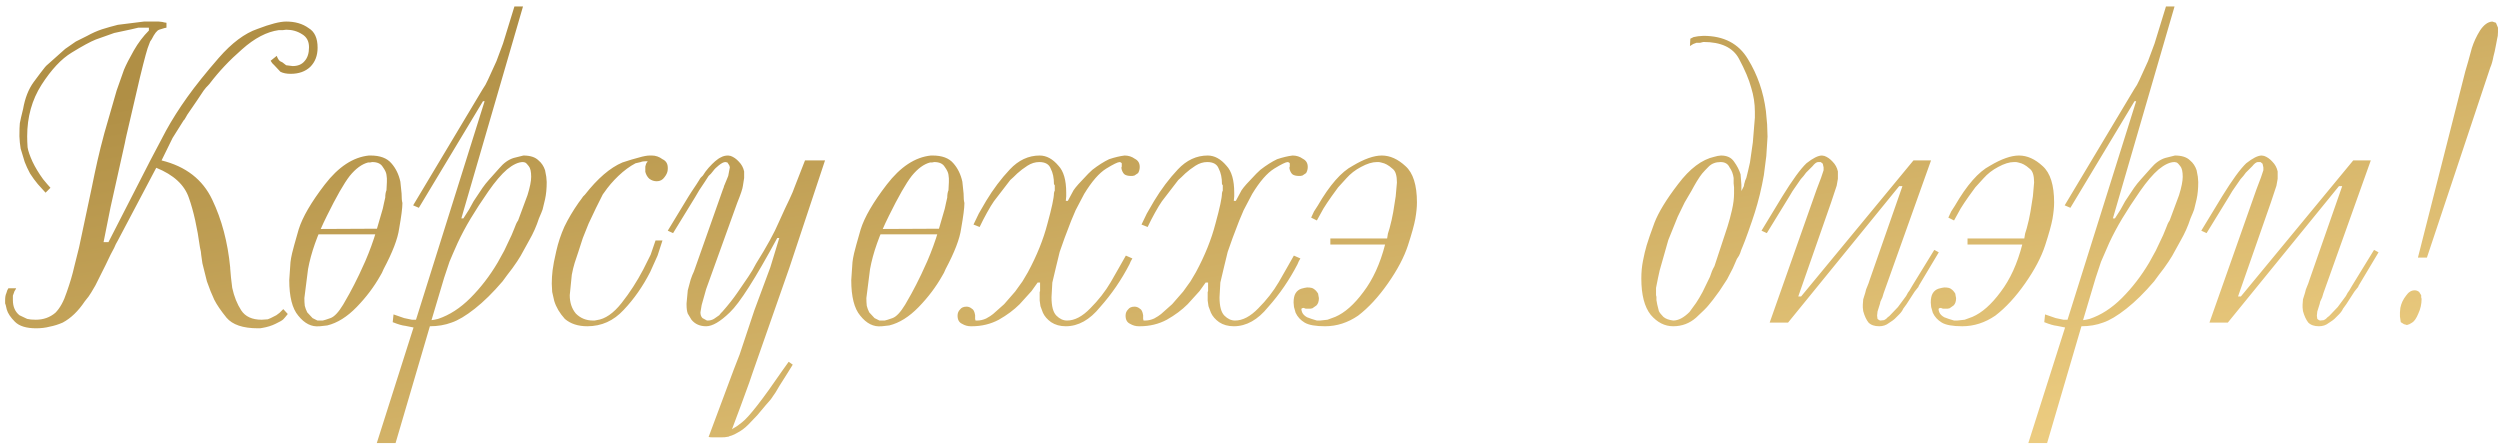<?xml version="1.0" encoding="UTF-8"?> <svg xmlns="http://www.w3.org/2000/svg" width="279" height="50" viewBox="0 0 279 50" fill="none"> <path d="M13.153 26.838L12.925 27.248L12.743 27.658L12.333 28.433L11.786 29.573L10.646 31.852C10.494 32.095 10.342 32.353 10.19 32.627C10.038 32.9 9.795 33.235 9.461 33.63C8.731 34.724 7.911 35.514 6.999 36C6.513 36.213 6.027 36.365 5.541 36.456C5.085 36.577 4.583 36.638 4.036 36.638C2.942 36.638 2.152 36.395 1.666 35.909C1.18 35.423 0.876 34.967 0.754 34.541C0.663 34.116 0.602 33.888 0.572 33.858V33.493C0.572 33.159 0.618 32.9 0.709 32.718C0.769 32.475 0.845 32.292 0.937 32.171H1.803L1.712 32.353L1.62 32.49L1.438 32.992V33.493C1.438 34.222 1.681 34.784 2.167 35.179C2.532 35.362 2.821 35.499 3.033 35.59C3.277 35.651 3.596 35.681 3.991 35.681C4.842 35.681 5.571 35.423 6.179 34.906C6.695 34.389 7.121 33.614 7.455 32.581C7.82 31.548 8.093 30.621 8.276 29.801C8.488 28.95 8.671 28.22 8.823 27.613L10.236 20.957C10.448 19.894 10.661 18.891 10.874 17.949C11.087 17.007 11.345 15.973 11.649 14.849L13.016 10.108C13.351 9.136 13.624 8.361 13.837 7.783C14.08 7.206 14.445 6.492 14.931 5.641C15.417 4.79 15.979 4.046 16.617 3.407V3.088H16.39C16.055 3.088 15.736 3.088 15.432 3.088C15.068 3.179 14.809 3.24 14.657 3.271L12.743 3.681L10.692 4.41C10.084 4.653 9.187 5.14 8.002 5.869C6.847 6.568 5.723 7.768 4.629 9.47C3.565 11.142 3.033 13.056 3.033 15.214C3.033 15.609 3.049 16.019 3.079 16.444C3.14 16.84 3.322 17.371 3.626 18.04C3.93 18.678 4.325 19.331 4.811 20L5.267 20.547L5.632 20.957L5.085 21.504C4.811 21.2 4.523 20.881 4.219 20.547C3.915 20.182 3.626 19.787 3.353 19.362C3.109 18.906 2.912 18.48 2.76 18.085C2.638 17.69 2.486 17.189 2.304 16.581L2.213 15.897L2.167 15.214C2.167 14.545 2.183 14.059 2.213 13.755C2.274 13.421 2.395 12.889 2.578 12.159C2.79 10.944 3.185 9.941 3.763 9.151C4.371 8.33 4.75 7.829 4.902 7.647C5.054 7.434 5.282 7.206 5.586 6.963L7.273 5.459L8.458 4.638L9.734 4C10.281 3.696 10.828 3.453 11.375 3.271C11.953 3.088 12.545 2.921 13.153 2.769L16.07 2.405H16.344H16.709H17.073H17.392H17.712L18.122 2.45L18.304 2.496L18.578 2.541V3.088L18.35 3.134L17.757 3.316C17.514 3.407 17.241 3.757 16.937 4.365L16.754 4.638L16.617 5.003C16.466 5.307 16.131 6.522 15.615 8.65L14.11 15.123L14.019 15.533L13.928 15.989L12.333 23.145L11.558 27.02H12.105L16.8 17.858C17.317 16.885 17.894 15.791 18.532 14.575C19.201 13.36 19.991 12.114 20.902 10.838C21.814 9.561 22.984 8.103 24.412 6.462C25.871 4.79 27.315 3.711 28.743 3.225C30.171 2.678 31.235 2.405 31.934 2.405C32.937 2.405 33.772 2.648 34.441 3.134C35.109 3.529 35.444 4.258 35.444 5.322C35.444 6.203 35.17 6.917 34.623 7.464C34.076 7.981 33.347 8.239 32.435 8.239C31.979 8.239 31.599 8.163 31.296 8.011L30.612 7.282L30.384 7.054L30.202 6.781L30.885 6.234L30.977 6.462L31.113 6.689L31.25 6.826L31.432 6.917L31.523 6.963L31.934 7.282L32.663 7.373C33.24 7.373 33.681 7.191 33.985 6.826C34.319 6.462 34.486 5.945 34.486 5.276C34.486 4.608 34.228 4.122 33.712 3.818C33.195 3.483 32.602 3.316 31.934 3.316L31.569 3.362H31.113C29.776 3.544 28.409 4.258 27.011 5.504C25.613 6.72 24.397 8.011 23.364 9.379C23.09 9.652 22.878 9.896 22.726 10.108C22.604 10.291 22.361 10.655 21.996 11.202L20.902 12.798L20.72 13.117L20.583 13.345L20.492 13.436L19.261 15.396L18.031 17.903C20.735 18.572 22.619 20.03 23.683 22.279C24.747 24.498 25.415 27.02 25.689 29.846V29.937L25.78 30.986L25.917 32.125C26.129 33.098 26.464 33.934 26.919 34.633C27.375 35.331 28.135 35.681 29.199 35.681L29.883 35.635C30.004 35.605 30.323 35.453 30.84 35.179L31.204 34.906L31.615 34.496L32.116 35.043C31.903 35.316 31.736 35.514 31.615 35.635C31.493 35.757 31.204 35.924 30.749 36.137C30.323 36.349 29.837 36.501 29.29 36.593L29.016 36.638H28.788C27.117 36.638 25.947 36.243 25.279 35.453C24.64 34.663 24.184 33.994 23.911 33.447C23.637 32.87 23.364 32.186 23.09 31.396L22.589 29.39C22.528 28.934 22.483 28.615 22.452 28.433C22.452 28.251 22.407 27.977 22.316 27.613C22.012 25.394 21.601 23.556 21.085 22.097C20.599 20.638 19.383 19.514 17.438 18.724L13.153 26.838ZM33.284 35.225C32.616 34.435 32.281 33.113 32.281 31.259L32.418 29.254C32.449 28.98 32.509 28.646 32.6 28.251C32.692 27.856 32.935 26.974 33.33 25.607C33.755 24.239 34.728 22.568 36.247 20.593C37.767 18.617 39.408 17.538 41.17 17.356H41.353C42.416 17.356 43.191 17.645 43.677 18.222C44.164 18.769 44.498 19.453 44.68 20.273L44.817 21.595C44.817 22.082 44.847 22.431 44.908 22.644V22.689C44.908 23.206 44.787 24.148 44.544 25.516C44.392 26.64 43.814 28.144 42.811 30.029L42.629 30.439L42.447 30.758C41.748 32.004 40.866 33.174 39.803 34.268C38.739 35.362 37.645 36.046 36.521 36.319L36.11 36.365L35.7 36.41H35.655C34.773 36.501 33.983 36.106 33.284 35.225ZM36.019 35.772C36.171 35.742 36.46 35.651 36.885 35.499C37.311 35.347 37.782 34.845 38.298 33.994C38.815 33.113 39.225 32.368 39.529 31.761C39.864 31.122 40.274 30.256 40.76 29.162C41.246 28.038 41.657 26.914 41.991 25.789L42.72 23.282L42.857 22.644L42.994 22.051C42.994 21.717 43.039 21.444 43.13 21.231L43.176 20.319V19.909L43.13 19.499C43.1 19.256 42.963 18.967 42.72 18.633C42.507 18.268 42.112 18.085 41.535 18.085L41.307 18.131H41.079C40.38 18.313 39.696 18.815 39.028 19.635C38.39 20.456 37.539 21.945 36.475 24.103C35.411 26.23 34.712 28.205 34.378 30.029L33.968 33.265C33.968 33.569 33.983 33.858 34.014 34.131C34.074 34.374 34.166 34.617 34.287 34.86L34.88 35.499L35.427 35.772H35.746H36.019ZM43.677 25.516L43.313 26.154H34.834L34.242 25.561L43.677 25.516ZM46.151 36.547L45.239 36.365C44.905 36.334 44.434 36.197 43.826 35.954L43.918 35.088L45.103 35.499L45.969 35.681H46.151H46.425L54.083 11.293H53.901L46.744 23.191L46.106 22.917L53.855 9.972L54.174 9.47L54.447 8.923L55.405 6.826L56.134 4.866L57.41 0.718H58.368L51.485 24.376H51.712L52.351 23.373L52.852 22.462L52.943 22.325L53.034 22.188L53.855 20.957C54.068 20.653 54.311 20.349 54.584 20.046C54.858 19.742 55.238 19.316 55.724 18.769C56.21 18.192 56.742 17.812 57.319 17.63L58.413 17.356C59.173 17.356 59.735 17.538 60.1 17.903C60.434 18.177 60.677 18.541 60.829 18.997L60.966 19.727L61.012 20.319C61.012 21.048 60.951 21.687 60.829 22.234C60.708 22.781 60.617 23.16 60.556 23.373C60.495 23.556 60.358 23.89 60.145 24.376C59.872 25.227 59.507 26.047 59.051 26.838C58.626 27.597 58.307 28.175 58.094 28.57C57.882 28.934 57.578 29.39 57.183 29.937L56.59 30.712L56.089 31.396C55.025 32.642 53.992 33.66 52.989 34.45C51.986 35.24 51.12 35.757 50.391 36C49.661 36.273 48.856 36.41 47.975 36.41L44.145 49.447H42.049L46.151 36.547ZM48.476 35.681L48.886 35.59C50.163 35.164 51.363 34.389 52.487 33.265C53.642 32.11 54.66 30.788 55.541 29.299L56.271 27.977L57.091 26.245L57.41 25.47C57.532 25.105 57.669 24.817 57.821 24.604L58.869 21.778C59.143 20.896 59.279 20.213 59.279 19.727C59.279 19.149 59.188 18.754 59.006 18.541C58.854 18.329 58.717 18.192 58.596 18.131L58.368 18.085C57.851 18.085 57.258 18.359 56.59 18.906C55.952 19.453 55.253 20.273 54.493 21.367C53.733 22.462 53.08 23.464 52.533 24.376C51.986 25.288 51.5 26.199 51.074 27.111C50.679 27.992 50.375 28.691 50.163 29.208C49.98 29.725 49.783 30.317 49.57 30.986L48.157 35.727L48.476 35.681ZM73.931 26.838L73.385 28.524L72.564 30.348C71.743 31.958 70.756 33.371 69.601 34.587C68.477 35.803 67.124 36.41 65.544 36.41C64.511 36.41 63.675 36.137 63.037 35.59C62.46 34.952 62.065 34.283 61.852 33.584L61.624 32.581L61.578 31.669C61.578 31.153 61.609 30.651 61.669 30.165C61.73 29.649 61.867 28.934 62.08 28.023C62.292 27.081 62.596 26.169 62.991 25.288C63.417 24.407 63.949 23.51 64.587 22.598L64.86 22.234C65.012 21.991 65.149 21.823 65.271 21.732C66.699 19.909 68.097 18.709 69.464 18.131C70.194 17.888 70.801 17.706 71.288 17.584C71.804 17.432 72.215 17.356 72.518 17.356H72.746C73.172 17.356 73.567 17.493 73.931 17.766C74.327 17.949 74.524 18.268 74.524 18.724V18.86C74.524 19.164 74.403 19.468 74.159 19.772C73.947 20.076 73.658 20.228 73.293 20.228C72.99 20.228 72.716 20.137 72.473 19.954C72.26 19.772 72.108 19.514 72.017 19.18V18.997V18.724V18.587L72.108 18.268C72.169 18.146 72.23 18.07 72.29 18.04L72.199 17.994H72.108C71.835 17.994 71.637 18.025 71.516 18.085L70.923 18.222C70.285 18.556 69.647 19.027 69.008 19.635C68.401 20.213 67.869 20.836 67.413 21.504L67.276 21.687L67.185 21.869L66.501 23.236L65.681 24.969L65.043 26.564L64.541 28.114C64.389 28.539 64.252 28.95 64.131 29.345C64.009 29.74 63.903 30.18 63.812 30.667L63.584 32.946C63.584 33.766 63.812 34.45 64.268 34.997C64.784 35.514 65.422 35.772 66.182 35.772H66.365L66.593 35.727C67.535 35.605 68.461 34.967 69.373 33.812C70.285 32.657 71.09 31.411 71.789 30.074L72.61 28.433L73.157 26.838H73.931ZM88.106 29.846L84.004 41.561C83.943 41.804 83.502 43.035 82.682 45.254C81.861 47.472 81.421 48.627 81.36 48.718C81.299 48.718 81.208 48.733 81.086 48.764C80.995 48.794 80.767 48.809 80.403 48.809C80.038 48.809 79.749 48.809 79.537 48.809C79.354 48.809 79.202 48.794 79.081 48.764L81.907 41.197L82.545 39.556C83.092 37.914 83.639 36.273 84.186 34.633L85.964 29.846L86.967 26.564H86.739C84.308 31.062 82.545 33.827 81.451 34.86C80.387 35.894 79.506 36.41 78.807 36.41C78.108 36.41 77.561 36.167 77.166 35.681C77.014 35.438 76.877 35.21 76.756 34.997C76.665 34.754 76.619 34.42 76.619 33.994V33.858L76.756 32.399L77.075 31.214L77.257 30.712L77.44 30.302L80.676 21.14L80.767 20.912C80.798 20.76 80.828 20.669 80.858 20.638L81.269 19.635L81.451 18.678C81.421 18.526 81.39 18.435 81.36 18.405L81.177 18.131L80.95 18.085C80.767 18.085 80.524 18.207 80.22 18.45C79.947 18.663 79.734 18.876 79.582 19.088C79.43 19.301 79.263 19.483 79.081 19.635L78.67 20.273L78.032 21.231L77.576 22.006L75.115 26.017L74.522 25.744L76.847 21.915L77.166 21.413L77.713 20.593L78.032 20.091C78.123 19.909 78.26 19.742 78.442 19.59C78.625 19.286 78.838 18.997 79.081 18.724C79.354 18.42 79.597 18.177 79.81 17.994C80.053 17.782 80.281 17.63 80.494 17.538C80.706 17.417 80.965 17.356 81.269 17.356L81.542 17.402C81.876 17.523 82.18 17.736 82.454 18.04C82.758 18.344 82.955 18.709 83.046 19.134V19.316V19.681V19.863L82.91 20.729C82.879 21.033 82.667 21.671 82.272 22.644L78.807 32.262L78.306 34.04L78.169 34.86C78.169 35.134 78.245 35.347 78.397 35.499L78.898 35.772H78.989C79.233 35.772 79.46 35.711 79.673 35.59L80.266 35.179L80.448 34.952L80.63 34.769C81.299 34.01 81.861 33.295 82.317 32.627C82.773 31.958 83.168 31.381 83.502 30.895C83.837 30.408 84.125 29.922 84.368 29.436C85.584 27.491 86.435 25.941 86.921 24.786C87.438 23.631 87.833 22.781 88.106 22.234C88.38 21.656 88.577 21.185 88.699 20.82L89.838 17.903H92.072L88.106 29.846ZM80.858 47.442L80.904 47.715L81.041 48.034L81.36 48.125C81.512 48.034 81.694 47.913 81.907 47.761C82.15 47.639 82.454 47.426 82.819 47.123C83.183 46.849 83.745 46.226 84.505 45.254C85.265 44.281 86.207 42.974 87.331 41.333L88.015 40.376L88.471 40.695L87.878 41.652L87.012 43.02C86.648 43.658 86.389 44.068 86.237 44.251C86.116 44.463 85.857 44.782 85.462 45.208L84.505 46.348L83.502 47.396C83.107 47.791 82.697 48.095 82.272 48.308C81.876 48.551 81.451 48.703 80.995 48.764C80.63 48.764 80.311 48.688 80.038 48.536C80.19 48.262 80.327 48.034 80.448 47.852C80.6 47.669 80.737 47.533 80.858 47.442ZM96.003 35.225C95.334 34.435 95 33.113 95 31.259L95.137 29.254C95.167 28.98 95.228 28.646 95.319 28.251C95.41 27.856 95.653 26.974 96.049 25.607C96.474 24.239 97.447 22.568 98.966 20.593C100.485 18.617 102.126 17.538 103.889 17.356H104.071C105.135 17.356 105.91 17.645 106.396 18.222C106.882 18.769 107.217 19.453 107.399 20.273L107.536 21.595C107.536 22.082 107.566 22.431 107.627 22.644V22.689C107.627 23.206 107.505 24.148 107.262 25.516C107.11 26.64 106.533 28.144 105.53 30.029L105.348 30.439L105.165 30.758C104.466 32.004 103.585 33.174 102.522 34.268C101.458 35.362 100.364 36.046 99.239 36.319L98.829 36.365L98.419 36.41H98.373C97.492 36.501 96.702 36.106 96.003 35.225ZM98.738 35.772C98.89 35.742 99.179 35.651 99.604 35.499C100.03 35.347 100.501 34.845 101.017 33.994C101.534 33.113 101.944 32.368 102.248 31.761C102.582 31.122 102.993 30.256 103.479 29.162C103.965 28.038 104.375 26.914 104.71 25.789L105.439 23.282L105.576 22.644L105.712 22.051C105.712 21.717 105.758 21.444 105.849 21.231L105.895 20.319V19.909L105.849 19.499C105.819 19.256 105.682 18.967 105.439 18.633C105.226 18.268 104.831 18.085 104.254 18.085L104.026 18.131H103.798C103.099 18.313 102.415 18.815 101.747 19.635C101.108 20.456 100.257 21.945 99.194 24.103C98.13 26.23 97.431 28.205 97.097 30.029L96.687 33.265C96.687 33.569 96.702 33.858 96.732 34.131C96.793 34.374 96.884 34.617 97.006 34.86L97.598 35.499L98.145 35.772H98.465H98.738ZM106.396 25.516L106.031 26.154H97.553L96.96 25.561L106.396 25.516ZM108.642 25.06L109.235 23.829L110.055 22.416C110.845 21.109 111.727 19.939 112.699 18.906C113.671 17.873 114.781 17.356 116.027 17.356C116.786 17.356 117.485 17.736 118.124 18.496C118.701 19.104 118.99 20.106 118.99 21.504V21.915L118.944 22.416H119.172C119.506 21.778 119.719 21.383 119.81 21.231C119.932 21.048 120.114 20.82 120.357 20.547C120.631 20.243 120.874 19.985 121.086 19.772C121.299 19.529 121.573 19.256 121.907 18.952C122.576 18.435 123.199 18.04 123.776 17.766C124.414 17.554 124.992 17.417 125.508 17.356C125.934 17.356 126.313 17.478 126.648 17.721C127.012 17.903 127.195 18.207 127.195 18.633C127.195 18.876 127.134 19.104 127.012 19.316L126.602 19.59L126.374 19.635H126.192C125.949 19.635 125.736 19.59 125.554 19.499C125.402 19.407 125.28 19.225 125.189 18.952L125.143 18.724L125.189 18.587V18.496V18.313V18.222L125.098 18.131L124.961 18.085C124.748 18.085 124.247 18.329 123.457 18.815C122.667 19.301 121.846 20.243 120.995 21.641L120.539 22.507L120.038 23.464L119.537 24.65L118.807 26.564L118.26 28.114L117.85 29.801L117.44 31.533L117.349 33.174C117.349 34.177 117.531 34.86 117.896 35.225C118.26 35.59 118.655 35.772 119.081 35.772C119.932 35.772 120.798 35.316 121.679 34.405C122.591 33.493 123.351 32.52 123.958 31.487L124.87 29.892L125.645 28.524L126.374 28.843L126.192 29.162L126.055 29.482C125.143 31.244 124.049 32.84 122.773 34.268C121.618 35.696 120.342 36.41 118.944 36.41C118.306 36.41 117.759 36.258 117.303 35.954C116.878 35.651 116.574 35.301 116.391 34.906L116.118 34.177L116.027 33.538V33.174V32.581L116.072 32.49V31.897V31.533H115.799L115.115 32.49L113.793 33.949C113.155 34.587 112.38 35.164 111.468 35.681C110.557 36.167 109.554 36.41 108.46 36.41H108.323C107.989 36.41 107.67 36.319 107.366 36.137C107.031 35.985 106.864 35.681 106.864 35.225C106.864 34.952 106.955 34.724 107.138 34.541C107.29 34.329 107.533 34.222 107.867 34.222C108.08 34.222 108.277 34.298 108.46 34.45C108.642 34.541 108.764 34.784 108.824 35.179V35.271V35.407V35.59L108.87 35.772H109.052C109.387 35.772 109.721 35.696 110.055 35.544C110.389 35.362 110.648 35.195 110.83 35.043L112.061 33.949L113.292 32.536L114.112 31.396L114.705 30.393C115.708 28.539 116.437 26.731 116.893 24.969C117.379 23.206 117.622 22.067 117.622 21.55C117.652 21.398 117.683 21.307 117.713 21.276V20.912V20.684L117.622 20.547C117.622 19.848 117.501 19.271 117.257 18.815C117.075 18.329 116.65 18.085 115.981 18.085C115.525 18.085 115.085 18.222 114.659 18.496C114.234 18.769 113.854 19.058 113.52 19.362C113.216 19.666 112.957 19.909 112.745 20.091L110.921 22.462C110.709 22.765 110.45 23.191 110.146 23.738C109.842 24.285 109.569 24.817 109.326 25.333L108.642 25.06ZM127.392 25.06L127.985 23.829L128.805 22.416C129.595 21.109 130.477 19.939 131.449 18.906C132.421 17.873 133.531 17.356 134.777 17.356C135.536 17.356 136.235 17.736 136.874 18.496C137.451 19.104 137.74 20.106 137.74 21.504V21.915L137.694 22.416H137.922C138.256 21.778 138.469 21.383 138.56 21.231C138.682 21.048 138.864 20.82 139.107 20.547C139.381 20.243 139.624 19.985 139.836 19.772C140.049 19.529 140.323 19.256 140.657 18.952C141.326 18.435 141.949 18.04 142.526 17.766C143.164 17.554 143.742 17.417 144.258 17.356C144.684 17.356 145.063 17.478 145.398 17.721C145.762 17.903 145.945 18.207 145.945 18.633C145.945 18.876 145.884 19.104 145.762 19.316L145.352 19.59L145.124 19.635H144.942C144.699 19.635 144.486 19.59 144.304 19.499C144.152 19.407 144.03 19.225 143.939 18.952L143.893 18.724L143.939 18.587V18.496V18.313V18.222L143.848 18.131L143.711 18.085C143.498 18.085 142.997 18.329 142.207 18.815C141.417 19.301 140.596 20.243 139.745 21.641L139.289 22.507L138.788 23.464L138.287 24.65L137.557 26.564L137.01 28.114L136.6 29.801L136.19 31.533L136.099 33.174C136.099 34.177 136.281 34.86 136.646 35.225C137.01 35.59 137.405 35.772 137.831 35.772C138.682 35.772 139.548 35.316 140.429 34.405C141.341 33.493 142.101 32.52 142.708 31.487L143.62 29.892L144.395 28.524L145.124 28.843L144.942 29.162L144.805 29.482C143.893 31.244 142.799 32.84 141.523 34.268C140.368 35.696 139.092 36.41 137.694 36.41C137.056 36.41 136.509 36.258 136.053 35.954C135.628 35.651 135.324 35.301 135.141 34.906L134.868 34.177L134.777 33.538V33.174V32.581L134.822 32.49V31.897V31.533H134.549L133.865 32.49L132.543 33.949C131.905 34.587 131.13 35.164 130.218 35.681C129.307 36.167 128.304 36.41 127.21 36.41H127.073C126.739 36.41 126.42 36.319 126.116 36.137C125.781 35.985 125.614 35.681 125.614 35.225C125.614 34.952 125.705 34.724 125.888 34.541C126.04 34.329 126.283 34.222 126.617 34.222C126.83 34.222 127.027 34.298 127.21 34.45C127.392 34.541 127.514 34.784 127.574 35.179V35.271V35.407V35.59L127.62 35.772H127.802C128.137 35.772 128.471 35.696 128.805 35.544C129.139 35.362 129.398 35.195 129.58 35.043L130.811 33.949L132.042 32.536L132.862 31.396L133.455 30.393C134.458 28.539 135.187 26.731 135.643 24.969C136.129 23.206 136.372 22.067 136.372 21.55C136.402 21.398 136.433 21.307 136.463 21.276V20.912V20.684L136.372 20.547C136.372 19.848 136.251 19.271 136.007 18.815C135.825 18.329 135.4 18.085 134.731 18.085C134.275 18.085 133.835 18.222 133.409 18.496C132.984 18.769 132.604 19.058 132.27 19.362C131.966 19.666 131.707 19.909 131.495 20.091L129.671 22.462C129.459 22.765 129.2 23.191 128.896 23.738C128.592 24.285 128.319 24.817 128.076 25.333L127.392 25.06ZM146.324 24.285L146.643 23.601L147.054 22.963C148.391 20.653 149.698 19.164 150.974 18.496C152.25 17.736 153.329 17.356 154.21 17.356C155.122 17.356 156.003 17.751 156.854 18.541C157.705 19.301 158.131 20.653 158.131 22.598C158.131 23.115 158.07 23.723 157.948 24.422C157.827 25.09 157.553 26.078 157.128 27.385C156.702 28.691 155.958 30.105 154.894 31.624C153.831 33.143 152.721 34.344 151.567 35.225C150.412 36.015 149.181 36.41 147.874 36.41C146.811 36.41 146.051 36.273 145.595 36C145.139 35.727 144.805 35.362 144.592 34.906L144.41 34.268L144.364 33.766C144.364 33.31 144.44 32.961 144.592 32.718C144.744 32.475 144.957 32.308 145.23 32.217L145.595 32.125L145.869 32.08C146.264 32.08 146.522 32.141 146.643 32.262C146.795 32.353 146.947 32.52 147.099 32.764L147.145 33.037L147.19 33.265C147.19 33.63 147.099 33.903 146.917 34.086L146.461 34.405L146.233 34.45H146.005H145.732L145.595 34.405L145.504 34.359L145.276 34.405L145.23 34.541L145.276 34.724L145.322 34.86C145.413 35.073 145.595 35.255 145.869 35.407C146.172 35.529 146.537 35.651 146.963 35.772H147.145H147.327L148.148 35.681L149.014 35.362C150.077 34.906 151.126 33.979 152.159 32.581C153.223 31.183 154.028 29.421 154.575 27.293H148.467V26.61H154.803L154.894 26.063L155.077 25.47L155.304 24.558L155.487 23.647L155.76 21.915L155.897 20.365C155.897 19.605 155.745 19.104 155.441 18.86C155.168 18.617 154.94 18.45 154.757 18.359C154.605 18.268 154.393 18.192 154.119 18.131L153.891 18.085H153.663C153.147 18.085 152.554 18.268 151.886 18.633C151.247 18.967 150.7 19.392 150.245 19.909C149.789 20.395 149.485 20.729 149.333 20.912C149.211 21.064 148.968 21.398 148.604 21.915C148.239 22.431 147.935 22.887 147.692 23.282C147.479 23.677 147.236 24.118 146.963 24.604L146.324 24.285ZM188.642 4.319L188.824 4.228L189.007 4.137L189.508 4.046L190.101 4C192.38 4 194.036 4.866 195.069 6.598C196.133 8.33 196.802 10.26 197.075 12.387L197.212 13.892L197.257 15.259L197.121 17.402L196.847 19.544C196.726 20.243 196.574 20.973 196.391 21.732C196.209 22.462 196.027 23.115 195.844 23.692C195.662 24.27 195.419 24.984 195.115 25.835C194.811 26.686 194.598 27.248 194.477 27.521C194.355 27.795 194.264 28.038 194.203 28.251C194.143 28.433 194.021 28.646 193.839 28.889L193.383 29.937L192.745 31.168L191.879 32.49C191.332 33.25 190.936 33.766 190.693 34.04C190.481 34.313 190.01 34.784 189.28 35.453C188.551 36.091 187.7 36.41 186.728 36.41C185.785 36.41 184.95 35.985 184.22 35.134C183.521 34.253 183.172 32.9 183.172 31.077C183.172 30.378 183.233 29.725 183.354 29.117C183.476 28.479 183.613 27.901 183.765 27.385C183.917 26.868 184.205 26.032 184.631 24.878C185.087 23.692 185.968 22.249 187.275 20.547C188.581 18.815 189.934 17.797 191.332 17.493L191.696 17.402L192.061 17.356C192.729 17.356 193.216 17.584 193.52 18.04C193.854 18.496 194.097 18.967 194.249 19.453L194.295 20.046L194.34 20.638V21.322L194.614 20.775C194.644 20.562 194.674 20.425 194.705 20.365L194.75 20.182L194.887 19.863L195.069 19.134L195.297 18.131L195.616 15.897L195.844 13.117V12.798V12.479C195.844 11.567 195.708 10.671 195.434 9.789C195.191 8.877 194.735 7.799 194.067 6.553C193.398 5.307 192.076 4.684 190.101 4.684L189.736 4.775H189.326L188.961 4.912L188.597 5.14L188.642 4.319ZM185.041 30.986L184.859 31.897L184.813 32.125V32.308V32.536V32.718V32.946L184.859 33.128V33.31V33.493L184.95 33.994C185.011 34.268 185.071 34.511 185.132 34.724C185.223 34.906 185.39 35.119 185.634 35.362C185.877 35.575 186.241 35.711 186.728 35.772C187.305 35.772 187.913 35.453 188.551 34.815C188.794 34.48 189.037 34.146 189.28 33.812C189.523 33.447 189.766 33.037 190.01 32.581L190.83 30.895C190.921 30.621 190.997 30.408 191.058 30.256C191.119 30.105 191.21 29.922 191.332 29.709L192.79 25.288C192.973 24.71 193.14 24.087 193.292 23.419C193.444 22.75 193.52 22.142 193.52 21.595V21.276V20.912L193.474 20.456V19.863C193.413 19.407 193.261 19.012 193.018 18.678C192.836 18.283 192.502 18.085 192.015 18.085C191.468 18.085 191.028 18.253 190.693 18.587C190.389 18.891 190.146 19.149 189.964 19.362C189.812 19.544 189.615 19.833 189.371 20.228L189.052 20.775L188.779 21.276L188.004 22.598L187.229 24.194L186.181 26.792L185.223 30.165L185.041 30.986ZM211.947 20.775L199.548 36H197.496L202.739 21.14L203.24 19.818L203.513 18.997V18.815V18.678L203.422 18.268L203.194 18.085H203.103H202.966H202.875C202.693 18.116 202.495 18.268 202.283 18.541L201.553 19.271L201.28 19.635L200.961 20L200.049 21.322L199.639 22.006L197.177 26.017L196.585 25.744L198.909 21.915C200.034 20.091 200.93 18.86 201.599 18.222C202.328 17.645 202.906 17.356 203.331 17.356L203.605 17.402C203.939 17.523 204.243 17.736 204.516 18.04C204.82 18.344 205.018 18.709 205.109 19.134V19.316V19.681V19.863V19.954L204.972 20.729L204.334 22.644L200.687 33.083H201.006L213.542 17.903H215.502L210.214 32.718L210.078 33.174L209.85 33.675L209.804 33.903L209.759 34.04L209.531 34.769L209.485 35.225L209.531 35.59L209.713 35.727L209.85 35.772L210.26 35.727L210.488 35.59L210.67 35.407L210.853 35.271L211.81 34.268L212.721 33.037C212.873 32.733 212.995 32.536 213.086 32.444L213.405 31.897L215.867 27.886L216.368 28.16L214.135 31.897L214.089 32.034L214.043 32.08L213.679 32.536L212.767 33.949L212.402 34.45C212.311 34.663 212.159 34.876 211.947 35.088C211.734 35.301 211.567 35.468 211.445 35.59C211.354 35.681 211.141 35.833 210.807 36.046C210.503 36.289 210.138 36.41 209.713 36.41C209.196 36.41 208.801 36.273 208.528 36C208.285 35.696 208.087 35.271 207.935 34.724L207.89 34.313V33.994L207.935 33.402L208.163 32.672L208.209 32.49L208.254 32.308L208.528 31.624L208.664 31.214L212.311 20.775H211.947ZM217.434 24.285L217.753 23.601L218.163 22.963C219.5 20.653 220.807 19.164 222.083 18.496C223.36 17.736 224.439 17.356 225.32 17.356C226.231 17.356 227.113 17.751 227.964 18.541C228.815 19.301 229.24 20.653 229.24 22.598C229.24 23.115 229.179 23.723 229.058 24.422C228.936 25.09 228.663 26.078 228.237 27.385C227.812 28.691 227.067 30.105 226.004 31.624C224.94 33.143 223.831 34.344 222.676 35.225C221.521 36.015 220.29 36.41 218.984 36.41C217.92 36.41 217.16 36.273 216.704 36C216.249 35.727 215.914 35.362 215.702 34.906L215.519 34.268L215.474 33.766C215.474 33.31 215.55 32.961 215.702 32.718C215.854 32.475 216.066 32.308 216.34 32.217L216.704 32.125L216.978 32.08C217.373 32.08 217.631 32.141 217.753 32.262C217.905 32.353 218.057 32.52 218.209 32.764L218.254 33.037L218.3 33.265C218.3 33.63 218.209 33.903 218.026 34.086L217.571 34.405L217.343 34.45H217.115H216.841L216.704 34.405L216.613 34.359L216.385 34.405L216.34 34.541L216.385 34.724L216.431 34.86C216.522 35.073 216.704 35.255 216.978 35.407C217.282 35.529 217.646 35.651 218.072 35.772H218.254H218.437L219.257 35.681L220.123 35.362C221.187 34.906 222.235 33.979 223.269 32.581C224.332 31.183 225.137 29.421 225.684 27.293H219.576V26.61H225.912L226.004 26.063L226.186 25.47L226.414 24.558L226.596 23.647L226.87 21.915L227.006 20.365C227.006 19.605 226.854 19.104 226.551 18.86C226.277 18.617 226.049 18.45 225.867 18.359C225.715 18.268 225.502 18.192 225.229 18.131L225.001 18.085H224.773C224.256 18.085 223.664 18.268 222.995 18.633C222.357 18.967 221.81 19.392 221.354 19.909C220.898 20.395 220.594 20.729 220.442 20.912C220.321 21.064 220.078 21.398 219.713 21.915C219.348 22.431 219.044 22.887 218.801 23.282C218.589 23.677 218.345 24.118 218.072 24.604L217.434 24.285ZM230.464 36.547L229.552 36.365C229.218 36.334 228.747 36.197 228.139 35.954L228.23 35.088L229.415 35.499L230.281 35.681H230.464H230.737L238.395 11.293H238.213L231.056 23.191L230.418 22.917L238.167 9.972L238.487 9.47L238.76 8.923L239.717 6.826L240.447 4.866L241.723 0.718H242.68L235.797 24.376H236.025L236.663 23.373L237.165 22.462L237.256 22.325L237.347 22.188L238.167 20.957C238.38 20.653 238.623 20.349 238.897 20.046C239.17 19.742 239.55 19.316 240.036 18.769C240.523 18.192 241.054 17.812 241.632 17.63L242.726 17.356C243.486 17.356 244.048 17.538 244.412 17.903C244.747 18.177 244.99 18.541 245.142 18.997L245.279 19.727L245.324 20.319C245.324 21.048 245.263 21.687 245.142 22.234C245.02 22.781 244.929 23.16 244.868 23.373C244.807 23.556 244.671 23.89 244.458 24.376C244.185 25.227 243.82 26.047 243.364 26.838C242.939 27.597 242.619 28.175 242.407 28.57C242.194 28.934 241.89 29.39 241.495 29.937L240.902 30.712L240.401 31.396C239.337 32.642 238.304 33.66 237.301 34.45C236.298 35.24 235.432 35.757 234.703 36C233.974 36.273 233.168 36.41 232.287 36.41L228.458 49.447H226.361L230.464 36.547ZM232.789 35.681L233.199 35.59C234.475 35.164 235.675 34.389 236.8 33.265C237.955 32.11 238.973 30.788 239.854 29.299L240.583 27.977L241.404 26.245L241.723 25.47C241.845 25.105 241.981 24.817 242.133 24.604L243.182 21.778C243.455 20.896 243.592 20.213 243.592 19.727C243.592 19.149 243.501 18.754 243.318 18.541C243.166 18.329 243.03 18.192 242.908 18.131L242.68 18.085C242.164 18.085 241.571 18.359 240.902 18.906C240.264 19.453 239.565 20.273 238.806 21.367C238.046 22.462 237.392 23.464 236.845 24.376C236.298 25.288 235.812 26.199 235.387 27.111C234.992 27.992 234.688 28.691 234.475 29.208C234.293 29.725 234.095 30.317 233.883 30.986L232.469 35.727L232.789 35.681ZM261.025 20.775L248.626 36H246.575L251.817 21.14L252.318 19.818L252.592 18.997V18.815V18.678L252.5 18.268L252.273 18.085H252.181H252.045H251.953C251.771 18.116 251.574 18.268 251.361 18.541L250.631 19.271L250.358 19.635L250.039 20L249.127 21.322L248.717 22.006L246.255 26.017L245.663 25.744L247.988 21.915C249.112 20.091 250.009 18.86 250.677 18.222C251.406 17.645 251.984 17.356 252.409 17.356L252.683 17.402C253.017 17.523 253.321 17.736 253.594 18.04C253.898 18.344 254.096 18.709 254.187 19.134V19.316V19.681V19.863V19.954L254.05 20.729L253.412 22.644L249.765 33.083H250.084L262.62 17.903H264.58L259.292 32.718L259.156 33.174L258.928 33.675L258.882 33.903L258.837 34.04L258.609 34.769L258.563 35.225L258.609 35.59L258.791 35.727L258.928 35.772L259.338 35.727L259.566 35.59L259.748 35.407L259.931 35.271L260.888 34.268L261.8 33.037C261.952 32.733 262.073 32.536 262.164 32.444L262.483 31.897L264.945 27.886L265.446 28.16L263.213 31.897L263.167 32.034L263.122 32.08L262.757 32.536L261.845 33.949L261.481 34.45C261.389 34.663 261.237 34.876 261.025 35.088C260.812 35.301 260.645 35.468 260.523 35.59C260.432 35.681 260.219 35.833 259.885 36.046C259.581 36.289 259.216 36.41 258.791 36.41C258.274 36.41 257.879 36.273 257.606 36C257.363 35.696 257.165 35.271 257.013 34.724L256.968 34.313V33.994L257.013 33.402L257.241 32.672L257.287 32.49L257.332 32.308L257.606 31.624L257.743 31.214L261.389 20.775H261.025ZM268.518 32.992C268.791 32.596 269.11 32.399 269.475 32.399C269.657 32.399 269.824 32.46 269.976 32.581L270.204 32.946V33.174L270.25 33.356C270.25 33.934 270.128 34.48 269.885 34.997C269.672 35.514 269.444 35.848 269.201 36L268.882 36.182L268.609 36.273L268.472 36.228L268.29 36.182L267.925 35.954L267.834 35.316V34.86L267.879 34.359C267.971 33.873 268.183 33.417 268.518 32.992ZM269.84 28.752L275.127 7.966L275.446 6.872L275.857 5.368C276.069 4.699 276.373 4.046 276.768 3.407C277.194 2.769 277.65 2.435 278.136 2.405L278.546 2.541L278.774 3.088V3.271V3.407V3.59C278.774 3.894 278.744 4.137 278.683 4.319L278.546 5.048L278.409 5.732L278.273 6.279C278.181 6.796 278.06 7.221 277.908 7.556L277.726 8.103L270.842 28.752H269.84Z" fill="url(#paint0_linear_4407_5805)"></path> <defs> <linearGradient id="paint0_linear_4407_5805" x1="37.555" y1="4.007" x2="52.241" y2="89.063" gradientUnits="userSpaceOnUse"> <stop offset="0.028" stop-color="#B08F45"></stop> <stop offset="1" stop-color="#F4D488"></stop> </linearGradient> </defs> </svg> 